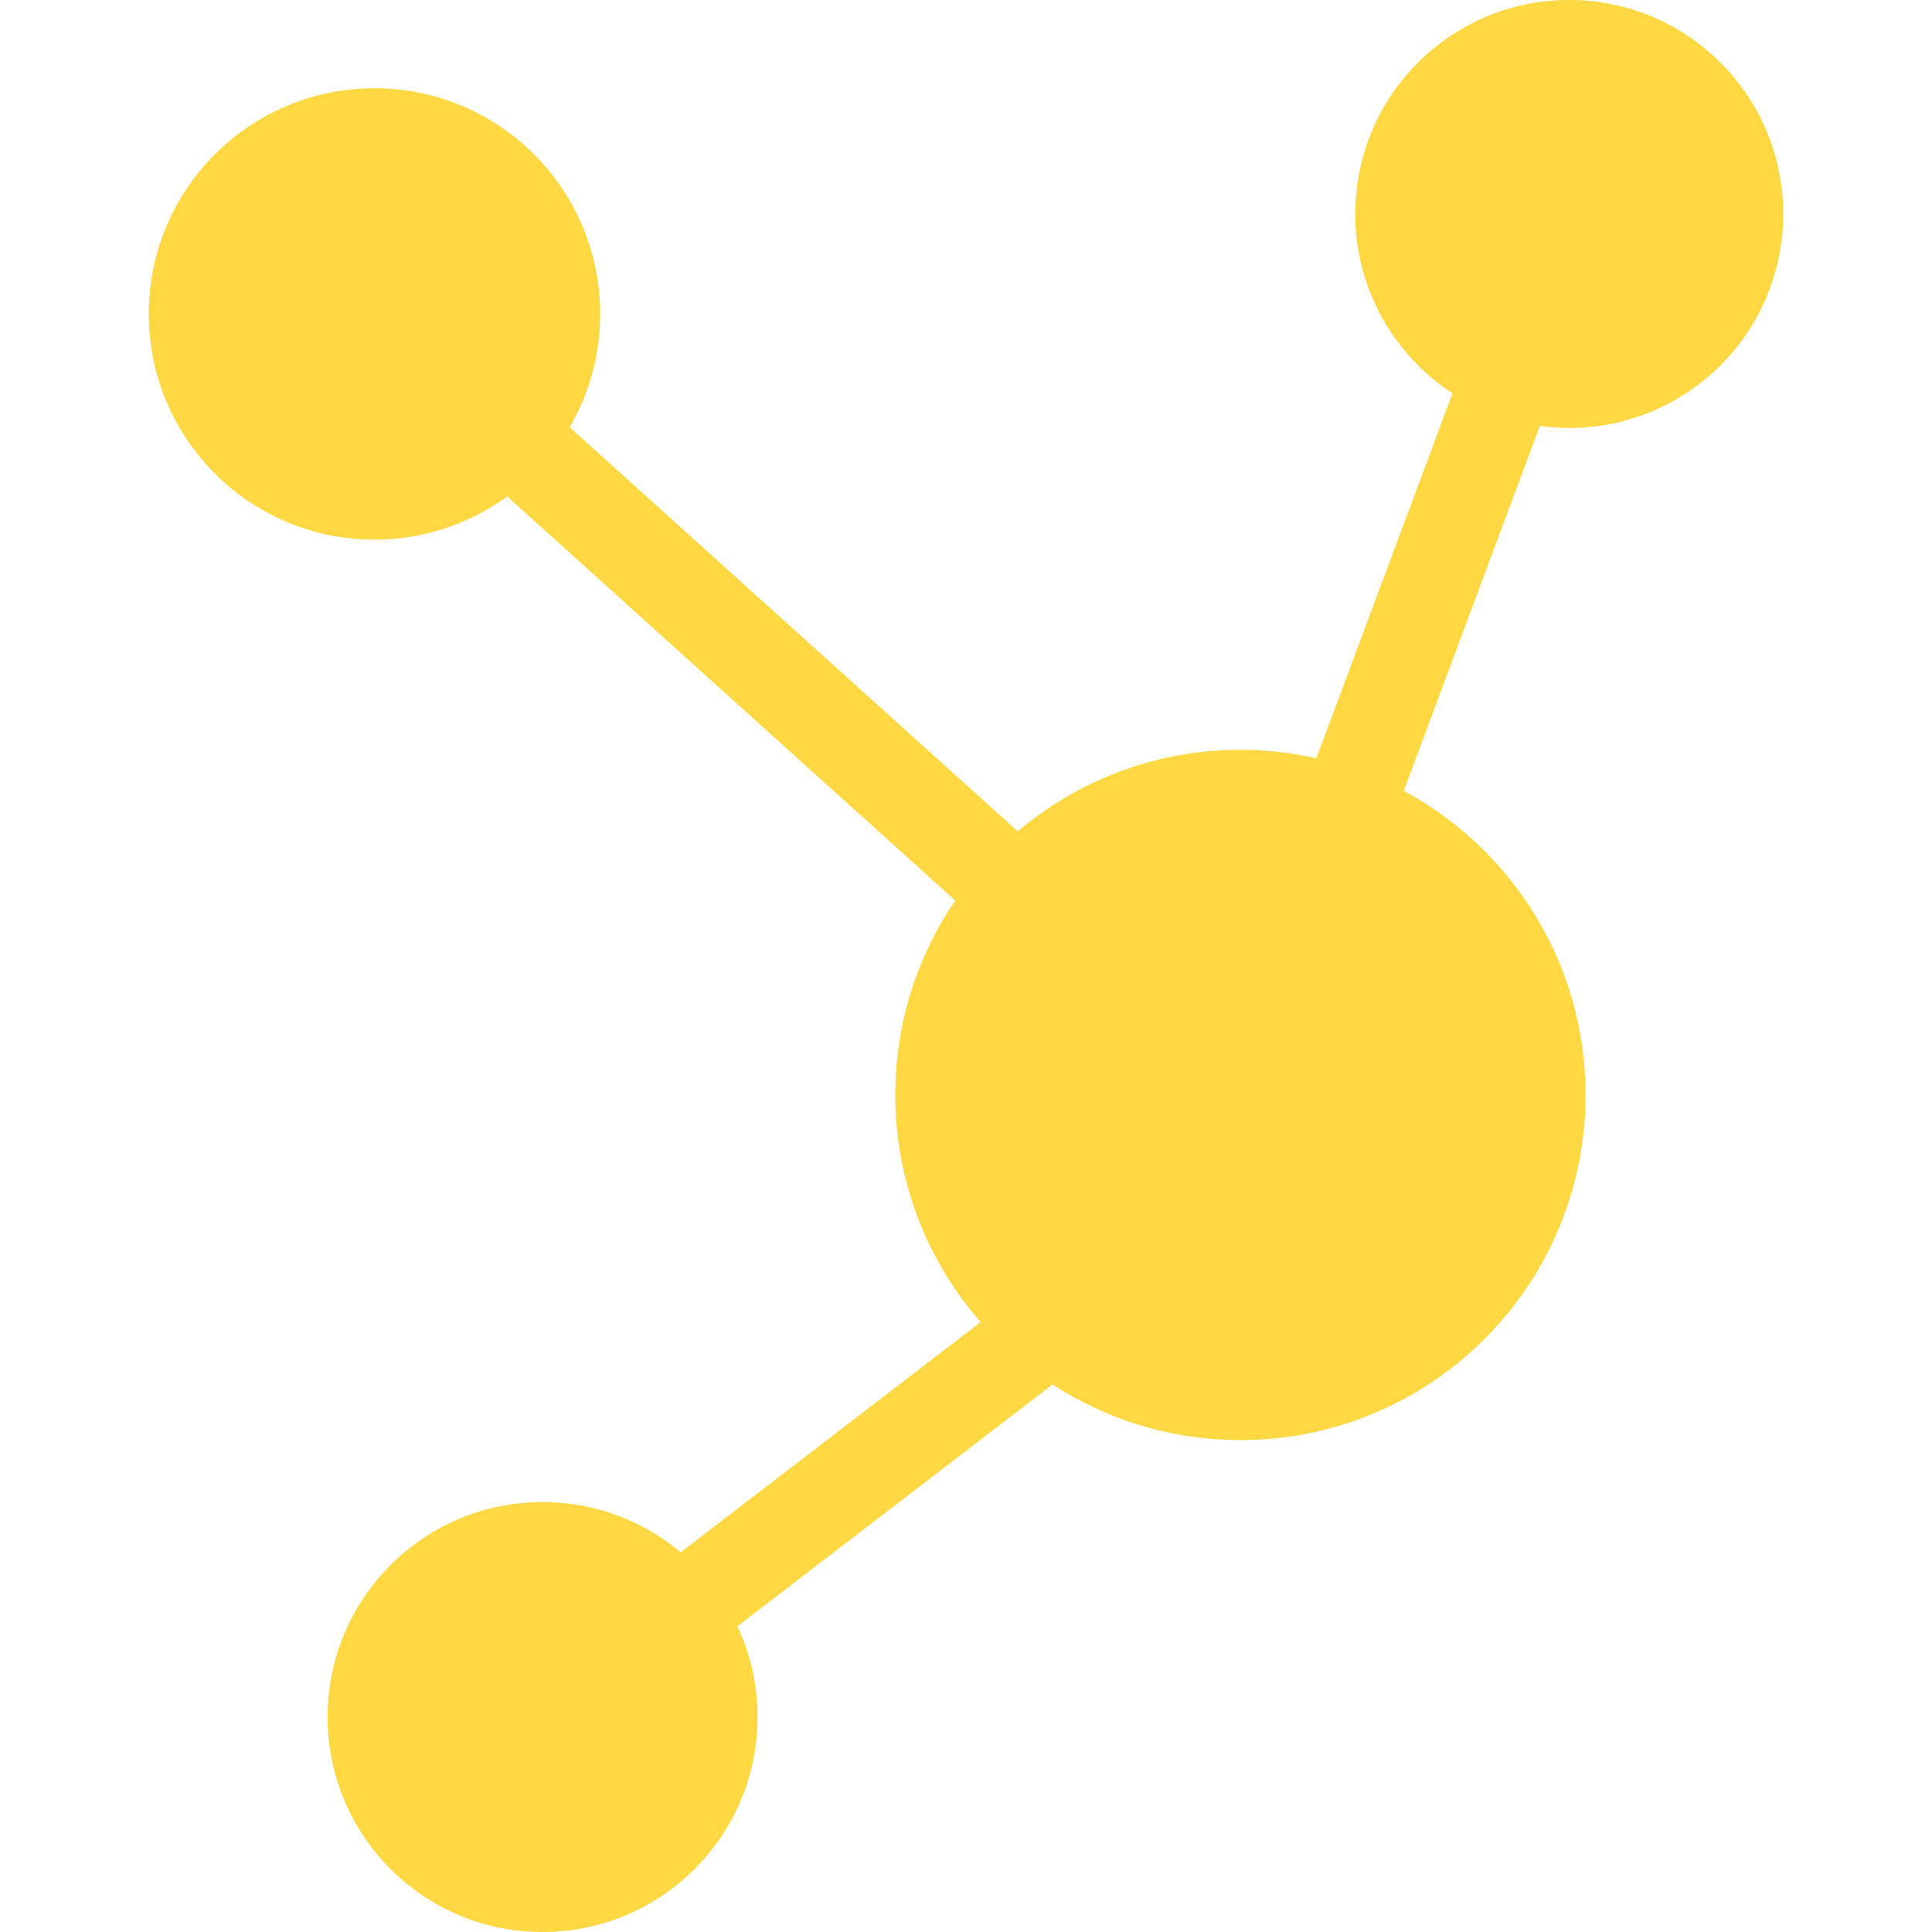 <svg xmlns="http://www.w3.org/2000/svg" version="1.1" xmlns:xlink="http://www.w3.org/1999/xlink" width="512" height="512" x="0" y="0" viewBox="0 0 207.242 207.242" style="enable-background:new 0 0 512 512" xml:space="preserve" class=""><g><path d="M168.329 45.904c12.676 0 22.952-10.276 22.952-22.952C191.281 10.276 181.005 0 168.329 0c-12.676 0-22.952 10.276-22.952 22.952 0 8.057 4.155 15.14 10.436 19.235l-14.614 39.157a37.125 37.125 0 0 0-8.14-.909c-9.105 0-17.437 3.293-23.884 8.745l-48.07-43.354a24.092 24.092 0 0 0 3.273-12.149c0-13.37-10.838-24.208-24.208-24.208S15.962 20.307 15.962 33.677 26.8 57.885 40.17 57.885a24.088 24.088 0 0 0 14.237-4.634l48.065 43.351a36.843 36.843 0 0 0-6.433 20.853c0 9.332 3.46 17.85 9.158 24.361l-32.185 24.7a22.963 22.963 0 0 0-14.811-5.39c-12.735 0-23.058 10.323-23.058 23.058s10.324 23.058 23.058 23.058c12.735 0 23.058-10.324 23.058-23.058 0-3.481-.776-6.779-2.156-9.737l33.806-25.943a36.833 36.833 0 0 0 20.151 5.971c20.445 0 37.02-16.574 37.02-37.02 0-14.11-7.896-26.374-19.509-32.62l14.612-39.151c1.028.141 2.078.22 3.146.22z" fill="#fdd843" opacity="1" data-original="#000000" class=""></path></g></svg>